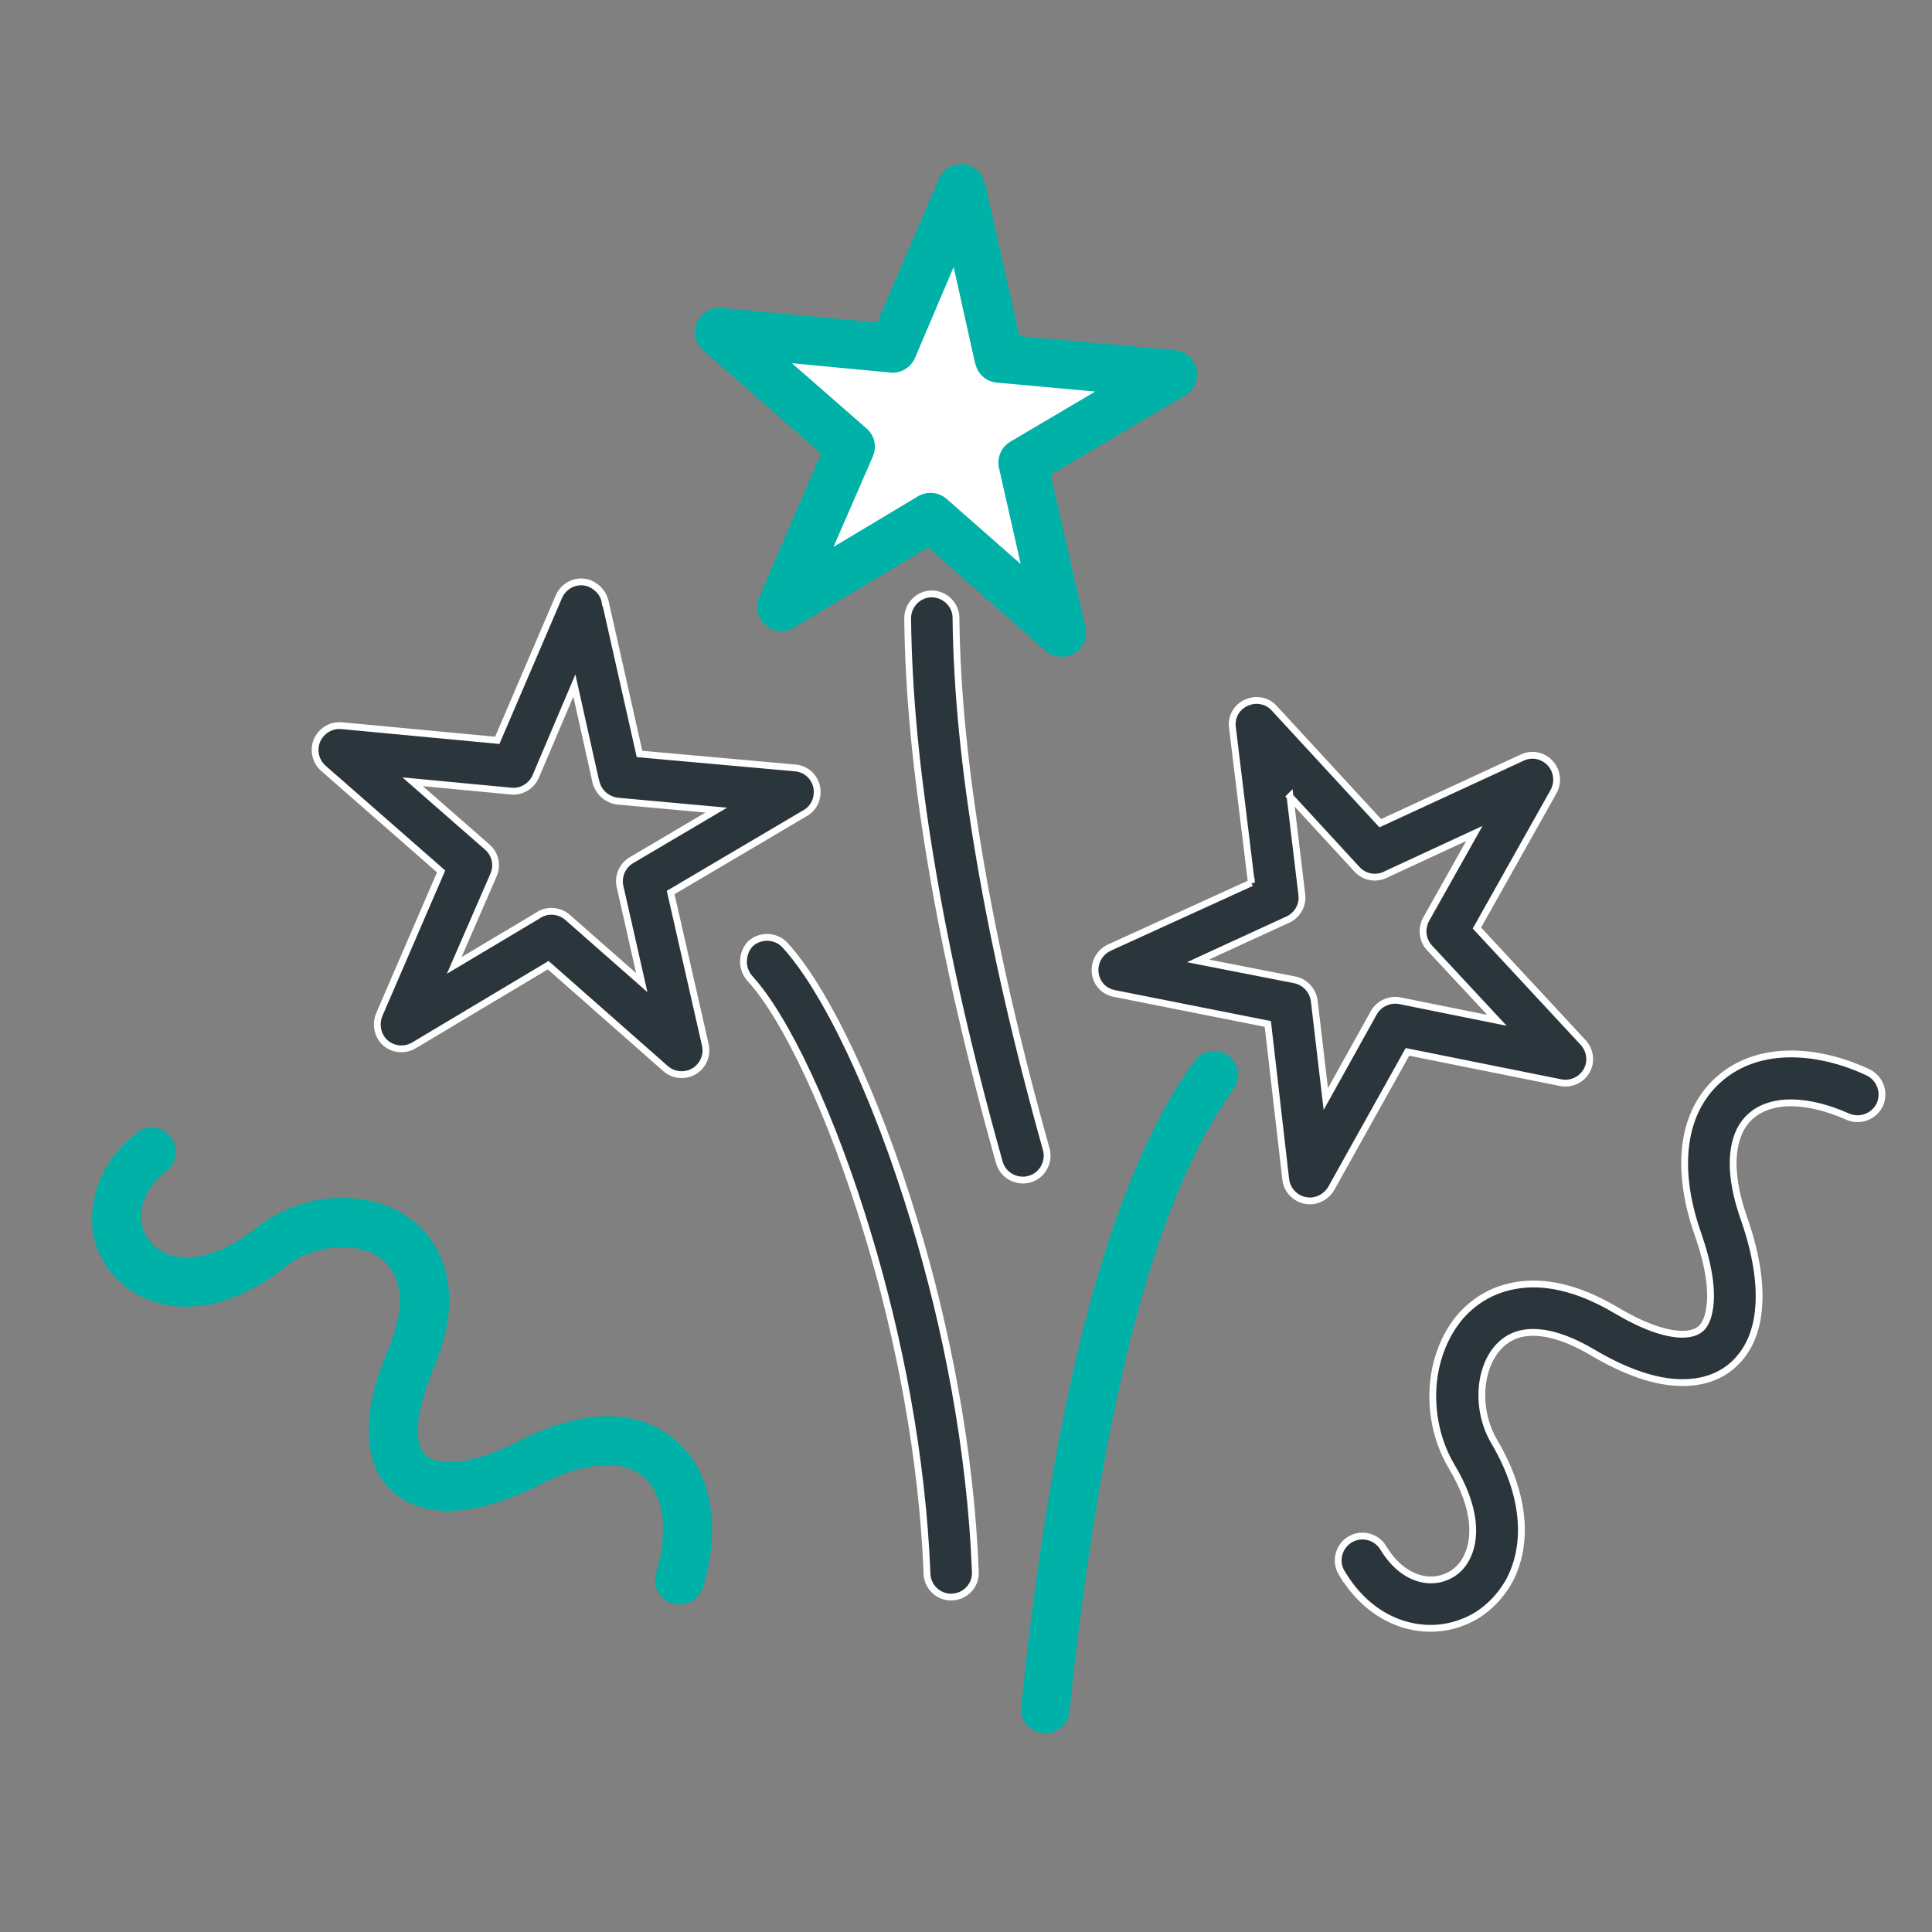 <?xml version="1.0" encoding="UTF-8"?> <svg xmlns="http://www.w3.org/2000/svg" id="Layer_1" data-name="Layer 1" viewBox="0 0 283.46 283.46"><rect x="0" y="0" width="283.46" height="283.46" fill="#808080" stroke="none"/><defs><style> .cls-1 { fill: #2a363c; stroke: #fff; stroke-miterlimit: 10; } .cls-1, .cls-2, .cls-3 { fill-rule: evenodd; } .cls-2 { fill: #00b1a8; } .cls-2, .cls-3 { stroke-width: 0px; } .cls-3 { fill: #fff; } </style></defs><path class="cls-1" d="m196.83,230.74c-1-1.68-.42-3.89,1.26-4.88,1.68-1,3.89-.42,4.88,1.26,2.05,3.41,4.88,4.83,7.35,4.67.95-.05,1.89-.37,2.68-.84h0c.84-.53,1.52-1.21,2.05-2.15,1.63-2.89,1.58-7.56-2.05-13.6-2.63-4.41-3.36-9.77-2.36-14.5.63-2.89,1.89-5.57,3.78-7.72,2-2.21,4.62-3.78,7.88-4.36,4.1-.74,9.09.21,14.81,3.62,3.99,2.36,7.2,3.47,9.61,3.52,1.26,0,2.15-.26,2.78-.79.68-.58,1.1-1.58,1.31-2.89.47-2.73-.11-6.46-1.68-10.98-1.84-5.2-2.31-9.82-1.73-13.6.58-3.83,2.26-6.88,4.73-9.09,2.47-2.21,5.62-3.47,9.24-3.73,3.78-.26,8.14.53,12.66,2.63,1.79.84,2.57,2.94,1.79,4.73-.84,1.79-2.94,2.57-4.73,1.79-3.41-1.52-6.51-2.15-9.19-2-2.05.16-3.78.79-5.04,1.94-1.26,1.1-2.1,2.73-2.42,4.83-.42,2.68,0,6.09,1.42,10.14,2,5.67,2.63,10.66,2,14.5-.47,2.99-1.73,5.36-3.62,7.04-1.94,1.73-4.52,2.63-7.67,2.57-3.57-.05-7.98-1.47-13.08-4.52-4.15-2.42-7.46-3.15-9.93-2.73-1.58.26-2.84,1.05-3.78,2.1-1.05,1.16-1.73,2.68-2.1,4.36-.63,3.05-.16,6.51,1.52,9.4,5.09,8.61,4.83,15.92,2.05,20.8-1.16,1.94-2.68,3.52-4.46,4.67h0c-1.79,1.1-3.83,1.79-5.94,1.94-4.99.37-10.45-2.1-14.02-8.14h0Zm-63.66-140.03c0-1.94,1.58-3.57,3.52-3.57s3.57,1.58,3.57,3.52c.11,10.51,1.26,22.27,3.47,35.24,2.21,13.03,5.46,27.31,9.77,42.7.53,1.89-.58,3.89-2.47,4.41s-3.89-.58-4.41-2.47c-4.41-15.71-7.72-30.2-9.93-43.44-2.26-13.34-3.41-25.47-3.52-36.4h0Zm56.1,26.16l1.73,14.39c.21,1.68-.79,3.2-2.31,3.78l-12.92,5.94,14.18,2.78c1.63.32,2.73,1.68,2.89,3.2l1.68,14.29,7.04-12.66c.79-1.42,2.47-2.1,3.99-1.73l14.08,2.84-9.87-10.61c-1.1-1.16-1.26-2.84-.53-4.2h0l7.09-12.61-13.13,6.09c-1.47.68-3.15.26-4.15-.89l-9.77-10.61h0Zm-5.67,12.66l-20.85,9.51c-1.79.84-2.57,2.94-1.79,4.73.47,1.1,1.47,1.79,2.57,2h0l22.48,4.46,2.63,22.8c.21,1.94,2,3.36,3.94,3.15,1.26-.16,2.31-.95,2.84-2l11.08-19.85,22.48,4.52c1.94.37,3.78-.84,4.2-2.78.21-1.16-.16-2.31-.89-3.1h0l-15.6-16.81,11.24-20.01c.95-1.73.37-3.89-1.37-4.88-1.1-.63-2.36-.58-3.36-.05l-20.69,9.56-15.55-16.86c-1.31-1.47-3.57-1.52-5.04-.21-.89.79-1.26,1.94-1.1,3.05h0l2.78,22.8h0Zm-73.59,14.02c5.15,5.57,11.98,19.75,17.39,37.77,4.52,14.97,7.93,32.36,8.61,49.58.05,1.94,1.73,3.52,3.68,3.41,1.94-.05,3.52-1.73,3.41-3.68-.68-17.91-4.25-35.93-8.93-51.37-5.73-19.01-13.18-34.3-19.01-40.6-1.31-1.42-3.57-1.52-5.04-.21-1.31,1.37-1.42,3.62-.11,5.09h0Zm-21.17-55.1l4.99,22.17,22.85,2.05c1.94.16,3.41,1.89,3.2,3.89-.11,1.21-.79,2.21-1.73,2.73h0l-19.75,11.66,5.09,22.38c.42,1.94-.79,3.83-2.68,4.25-1.16.26-2.31-.05-3.15-.79h0l-17.23-15.18-19.7,11.77c-1.68,1-3.89.47-4.88-1.21-.63-1.1-.63-2.36-.16-3.41l9.03-20.91-17.28-15.13c-1.47-1.31-1.63-3.57-.32-5.04.79-.89,1.89-1.31,2.99-1.21l22.85,2.15,9.03-21.06c.79-1.84,2.89-2.68,4.67-1.89,1.21.58,2,1.63,2.15,2.78h0Zm-1.42,26.26l-3.15-14.13-5.67,13.34h0c-.58,1.37-2.05,2.31-3.62,2.15l-14.44-1.37,10.93,9.56h0c1.16,1,1.58,2.63.95,4.1l-5.78,13.29,12.24-7.3c1.31-.95,3.15-.84,4.41.26l10.87,9.56-3.15-13.92c-.42-1.52.21-3.2,1.63-4.04l12.45-7.35-14.39-1.31c-1.58-.16-2.89-1.26-3.26-2.84Z"></path><path class="cls-2" d="m144.51,27.05c-.21-1.16-.95-2.21-2.1-2.68-1.84-.79-3.89.05-4.67,1.89l-9.03,21.06-22.85-2.15c-1.1-.11-2.26.32-2.99,1.21-1.31,1.47-1.16,3.73.32,5.04l17.28,15.13-9.03,20.91c-.53,1.05-.53,2.31.16,3.41,1,1.68,3.2,2.26,4.88,1.21l19.7-11.77,17.23,15.18h0c.84.74,2,1.05,3.15.79,1.94-.42,3.15-2.36,2.68-4.25l-5.09-22.38,19.75-11.66h0c.95-.58,1.63-1.58,1.73-2.73.16-1.94-1.26-3.68-3.2-3.89l-22.85-2.05-5.04-22.27h0Z"></path><path class="cls-3" d="m143.1,53.36c.37,1.58,1.68,2.68,3.2,2.78l14.39,1.31-12.45,7.35c-1.42.84-2.05,2.52-1.63,4.04l3.15,13.92-10.87-9.56c-1.26-1.1-3.1-1.16-4.41-.26l-12.19,7.3,5.78-13.29c.63-1.47.21-3.1-.95-4.1h0l-10.93-9.56,14.44,1.37c1.58.16,3.05-.79,3.62-2.15h0l5.67-13.34,3.15,14.18h0Z"></path><path class="cls-2" d="m175.24,155.68c-6.15,8.46-11.35,20.59-15.6,36.56-4.15,15.65-7.46,35.03-9.82,58.15-.21,1.94,1.21,3.73,3.2,3.89,1.94.21,3.73-1.21,3.89-3.2,2.36-22.74,5.57-41.76,9.61-57.1,3.99-15.07,8.82-26.42,14.44-34.14,1.16-1.58.84-3.83-.79-4.99-1.52-1.1-3.78-.79-4.94.84h0Z"></path><path class="cls-2" d="m20.03,166.19c1.52-1.21,3.78-.95,4.99.58s.95,3.78-.58,4.99c-3.15,2.47-4.15,5.46-3.62,7.93.21.95.63,1.79,1.21,2.52.63.74,1.42,1.31,2.42,1.73,3.05,1.26,7.72.53,13.18-3.83,4.04-3.2,9.24-4.67,14.02-4.31,2.94.21,5.78,1.1,8.14,2.73,2.47,1.68,4.36,4.1,5.36,7.2,1.26,3.94,1.05,9.03-1.58,15.18-1.79,4.31-2.47,7.62-2.21,9.98.16,1.26.53,2.15,1.16,2.68.68.58,1.68.89,3.05.95,2.73.11,6.41-.95,10.66-3.15,4.94-2.52,9.4-3.62,13.24-3.57s7.09,1.31,9.61,3.47c2.52,2.15,4.2,5.09,4.94,8.67.79,3.73.58,8.14-.89,12.92-.58,1.89-2.57,2.94-4.46,2.42-1.89-.58-2.94-2.57-2.42-4.46,1.1-3.57,1.26-6.78.74-9.4-.42-2-1.31-3.62-2.57-4.73s-2.99-1.68-5.15-1.73c-2.73-.05-6.04.79-9.87,2.78-5.36,2.73-10.19,4.04-14.13,3.94-2.99-.11-5.57-1-7.51-2.68-2-1.73-3.26-4.15-3.57-7.25-.42-3.57.37-8.09,2.68-13.55,1.89-4.46,2.15-7.83,1.37-10.24-.47-1.52-1.42-2.68-2.57-3.47-1.26-.89-2.89-1.37-4.62-1.47-3.1-.21-6.51.74-9.09,2.78-7.88,6.25-15.13,6.99-20.33,4.83-2.1-.84-3.83-2.15-5.2-3.78-1.37-1.63-2.31-3.57-2.73-5.62-.84-4.94.84-10.66,6.36-15.02h0Z"></path></svg> 